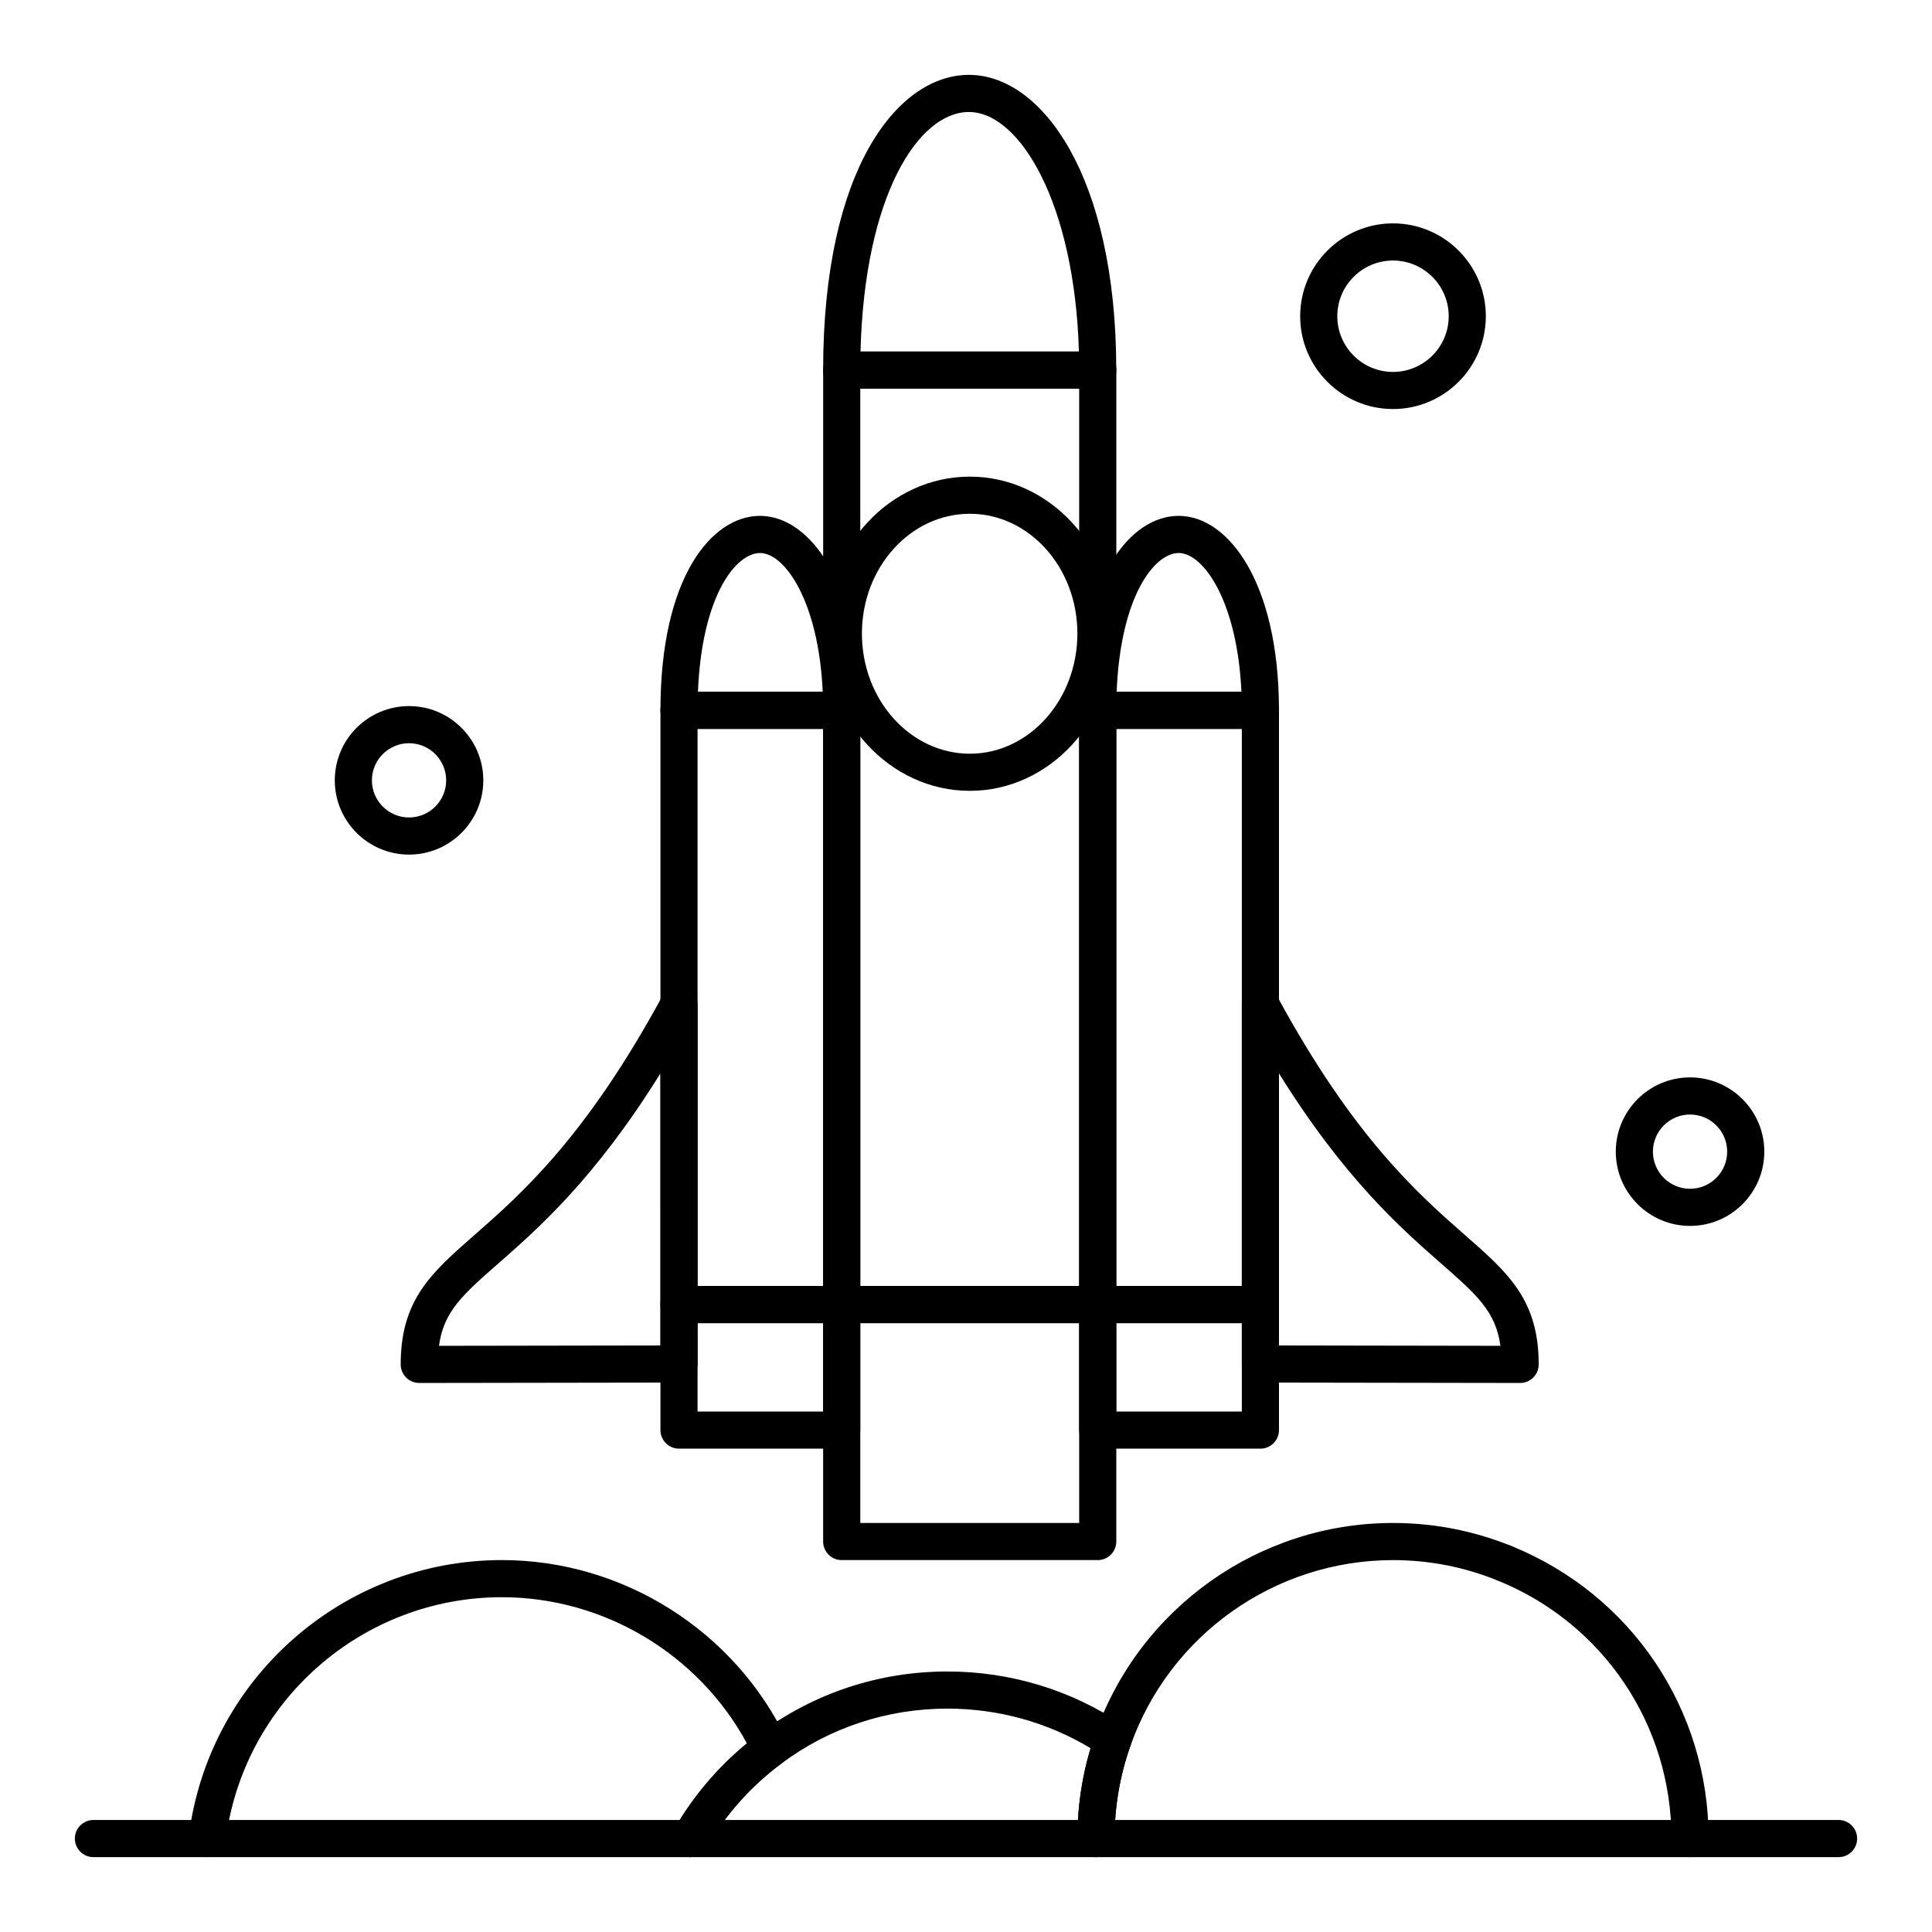<?xml version="1.0" encoding="UTF-8"?>
<!-- Uploaded to: SVG Repo, www.svgrepo.com, Generator: SVG Repo Mixer Tools -->
<svg fill="#000000" width="800px" height="800px" version="1.1" viewBox="144 144 512 512" xmlns="http://www.w3.org/2000/svg">
 <g>
  <path d="m255.11 510.5c-1.305 0-2.555-0.516-3.477-1.438-0.926-0.922-1.445-2.176-1.445-3.481 0-17.148 8.152-24.297 19.438-34.195 12.496-10.961 29.613-25.973 49.988-63.57 1.074-1.98 3.352-2.977 5.535-2.426 2.184 0.555 3.711 2.519 3.711 4.769v95.312c0 2.715-2.199 4.918-4.914 4.922l-68.832 0.109c0-0.004-0.004-0.004-0.004-0.004zm63.91-82.043c-17.348 27.914-32.41 41.125-42.906 50.328-9.484 8.316-14.539 12.75-15.781 21.871l58.688-0.094z"/>
  <path d="m434.93 247h-0.02-67.848c-2.719 0-4.922-2.203-4.922-4.922 0-53.758 20.023-78.238 38.625-78.238l0.281 0.004c19.215 0.246 38.664 27.043 38.777 77.789 0.016 0.148 0.02 0.297 0.02 0.449 0.004 2.715-2.199 4.918-4.914 4.918zm-62.883-9.84h57.875c-1.125-39.133-15.574-63.305-29-63.477h-0.152c-13.434 0-27.676 22.199-28.723 63.477z"/>
  <path d="m434.91 494.64h-67.848c-2.719 0-4.922-2.203-4.922-4.922l0.004-247.64c0-2.719 2.203-4.922 4.922-4.922h67.848c2.719 0 4.922 2.203 4.922 4.922v247.64c-0.008 2.715-2.211 4.918-4.926 4.918zm-62.926-9.84h58.008l-0.004-237.8h-58.008z"/>
  <path d="m401.02 353.58c-21.199 0-38.445-18.699-38.445-41.688 0-22.926 17.246-41.578 38.445-41.578 21.141 0 38.336 18.652 38.336 41.578 0.004 22.988-17.195 41.688-38.336 41.688zm0-73.426c-15.773 0-28.605 14.238-28.605 31.738 0 17.562 12.832 31.848 28.605 31.848 15.715 0 28.496-14.289 28.496-31.848 0.004-17.504-12.781-31.738-28.496-31.738z"/>
  <path d="m478.04 337.17h-0.02-43.113c-2.719 0-4.922-2.203-4.922-4.922 0-35.41 13.668-51.539 26.367-51.539h0.16c13.074 0.133 26.309 17.719 26.426 51.086 0.016 0.148 0.02 0.301 0.02 0.453 0.004 2.719-2.199 4.922-4.918 4.922zm-38.117-9.84h33.066c-1.086-23.934-10.02-36.711-16.578-36.777-6.512 0-15.457 11.453-16.488 36.777z"/>
  <path d="m478.02 494.64h-43.113c-2.719 0-4.922-2.203-4.922-4.922v-157.47c0-2.719 2.203-4.922 4.922-4.922h43.113c2.719 0 4.922 2.203 4.922 4.922v157.47c0 2.719-2.203 4.922-4.922 4.922zm-38.195-9.84h33.273v-147.63h-33.273z"/>
  <path d="m367.08 337.17h-0.02-43.113c-2.719 0-4.922-2.203-4.922-4.922 0-35.41 13.668-51.539 26.367-51.539h0.16c13.074 0.133 26.309 17.719 26.426 51.086 0.016 0.148 0.02 0.301 0.02 0.453 0.004 2.719-2.199 4.922-4.918 4.922zm-38.117-9.84h33.066c-1.086-23.934-10.016-36.711-16.578-36.777-6.512 0-15.457 11.453-16.488 36.777z"/>
  <path d="m367.06 494.64h-43.113c-2.719 0-4.922-2.203-4.922-4.922v-157.47c0-2.719 2.203-4.922 4.922-4.922h43.113c2.719 0 4.922 2.203 4.922 4.922v157.47c0 2.719-2.203 4.922-4.922 4.922zm-38.195-9.84h33.273v-147.63h-33.273z"/>
  <path d="m546.85 510.5h-0.008l-68.832-0.109c-2.715-0.004-4.914-2.203-4.914-4.922v-95.312c0-2.25 1.527-4.215 3.711-4.769 2.18-0.555 4.461 0.445 5.535 2.426 20.375 37.602 37.492 52.613 49.988 63.57 11.285 9.898 19.438 17.051 19.438 34.195 0 1.309-0.52 2.559-1.445 3.481-0.918 0.926-2.168 1.441-3.473 1.441zm-63.91-9.941 58.688 0.094c-1.242-9.121-6.297-13.551-15.781-21.871-10.496-9.203-25.559-22.414-42.906-50.328z"/>
  <path d="m367.06 527.91h-43.113c-2.719 0-4.922-2.203-4.922-4.922v-33.27c0-2.719 2.203-4.922 4.922-4.922h43.113c2.719 0 4.922 2.203 4.922 4.922v33.27c0 2.719-2.203 4.922-4.922 4.922zm-38.195-9.84h33.273v-23.43h-33.273z"/>
  <path d="m434.91 557.44h-67.848c-2.719 0-4.922-2.203-4.922-4.922v-62.801c0-2.719 2.203-4.922 4.922-4.922h67.848c2.719 0 4.922 2.203 4.922 4.922l-0.004 62.805c0 2.719-2.203 4.918-4.918 4.918zm-62.926-9.84h58.008v-52.961h-58.008z"/>
  <path d="m478.02 527.91h-43.113c-2.719 0-4.922-2.203-4.922-4.922v-33.27c0-2.719 2.203-4.922 4.922-4.922h43.113c2.719 0 4.922 2.203 4.922 4.922v33.27c0 2.719-2.203 4.922-4.922 4.922zm-38.195-9.84h33.273v-23.43h-33.273z"/>
  <path d="m326.91 636.16c-0.836 0-1.684-0.215-2.461-0.664-2.352-1.359-3.156-4.371-1.793-6.723 5.066-8.754 11.543-16.395 19.281-22.762-12.812-23.652-37.887-38.734-64.938-38.734-37.141 0-68.609 27.758-73.203 64.57-0.336 2.695-2.805 4.598-5.492 4.273-2.695-0.336-4.609-2.793-4.273-5.492 5.207-41.723 40.875-73.191 82.969-73.191 32.141 0 61.816 18.781 75.602 47.844 1.004 2.121 0.375 4.656-1.508 6.055-8.125 6.039-14.824 13.566-19.918 22.363-0.914 1.578-2.566 2.461-4.266 2.461z"/>
  <path d="m434.44 636.16c-2.719 0-4.922-2.203-4.922-4.922 0-8.145 1.176-16.184 3.5-23.949-11.438-6.875-24.477-10.488-37.938-10.488-15.984 0-31.195 5.027-43.988 14.539-2.18 1.621-5.262 1.168-6.883-1.012-1.621-2.18-1.168-5.262 1.012-6.883 14.504-10.785 31.746-16.484 49.859-16.484 16.656 0 32.746 4.891 46.535 14.137 1.863 1.25 2.644 3.598 1.902 5.715-2.758 7.863-4.156 16.082-4.156 24.426 0 2.719-2.203 4.922-4.922 4.922z"/>
  <path d="m326.91 636.16c-0.836 0-1.684-0.215-2.461-0.664-2.352-1.359-3.156-4.371-1.793-6.723 5.766-9.965 13.359-18.484 22.562-25.332 2.18-1.621 5.262-1.168 6.883 1.012 1.621 2.18 1.168 5.262-1.012 6.883-8.125 6.039-14.824 13.566-19.918 22.363-0.91 1.578-2.562 2.461-4.262 2.461z"/>
  <path d="m438.88 610.11c-0.539 0-1.09-0.09-1.629-0.277-2.562-0.898-3.914-3.707-3.016-6.269 11.742-33.473 43.461-55.961 78.93-55.961 10.812 0 21.367 2.051 31.367 6.106 2.519 1.02 3.734 3.887 2.715 6.406-1.02 2.519-3.887 3.734-6.406 2.715-8.828-3.574-18.137-5.387-27.676-5.387-31.297 0-59.285 19.84-69.645 49.375-0.711 2.023-2.609 3.293-4.641 3.293z"/>
  <path d="m434.44 636.16c-2.719 0-4.922-2.203-4.922-4.922 0-9.457 1.586-18.773 4.711-27.684 0.898-2.562 3.703-3.918 6.269-3.016 2.562 0.898 3.914 3.707 3.016 6.269-2.754 7.867-4.152 16.086-4.152 24.43 0 2.719-2.203 4.922-4.922 4.922z"/>
  <path d="m591.88 636.16c-2.719 0-4.922-2.203-4.922-4.922 0-30.215-18.105-57.07-46.129-68.414-2.519-1.02-3.734-3.891-2.715-6.406 1.02-2.519 3.887-3.731 6.406-2.715 31.762 12.859 52.281 43.293 52.281 77.535 0 2.719-2.203 4.922-4.922 4.922z"/>
  <path d="m631.24 636.16h-462.48c-2.719 0-4.922-2.203-4.922-4.922s2.203-4.922 4.922-4.922h462.48c2.719 0 4.922 2.203 4.922 4.922s-2.203 4.922-4.922 4.922z"/>
  <path d="m252.4 370.48c-10.852 0-19.68-8.828-19.68-19.68s8.828-19.68 19.68-19.68c10.852 0 19.68 8.828 19.68 19.68s-8.828 19.68-19.68 19.68zm0-29.52c-5.426 0-9.84 4.414-9.84 9.84s4.414 9.84 9.84 9.84c5.426 0 9.84-4.414 9.84-9.84s-4.414-9.84-9.84-9.84z"/>
  <path d="m591.88 468.88c-10.852 0-19.68-8.828-19.68-19.68 0-10.852 8.828-19.68 19.68-19.68 10.852 0 19.68 8.828 19.68 19.68 0 10.852-8.828 19.68-19.68 19.68zm0-29.52c-5.426 0-9.84 4.414-9.84 9.84s4.414 9.84 9.84 9.84c5.426 0 9.84-4.414 9.84-9.84s-4.414-9.84-9.84-9.84z"/>
  <path d="m513.16 252.4c-13.566 0-24.602-11.035-24.602-24.602s11.035-24.602 24.602-24.602 24.602 11.035 24.602 24.602c-0.004 13.566-11.039 24.602-24.602 24.602zm0-39.359c-8.141 0-14.762 6.621-14.762 14.762s6.621 14.762 14.762 14.762 14.762-6.621 14.762-14.762c-0.004-8.141-6.625-14.762-14.762-14.762z"/>
 </g>
</svg>